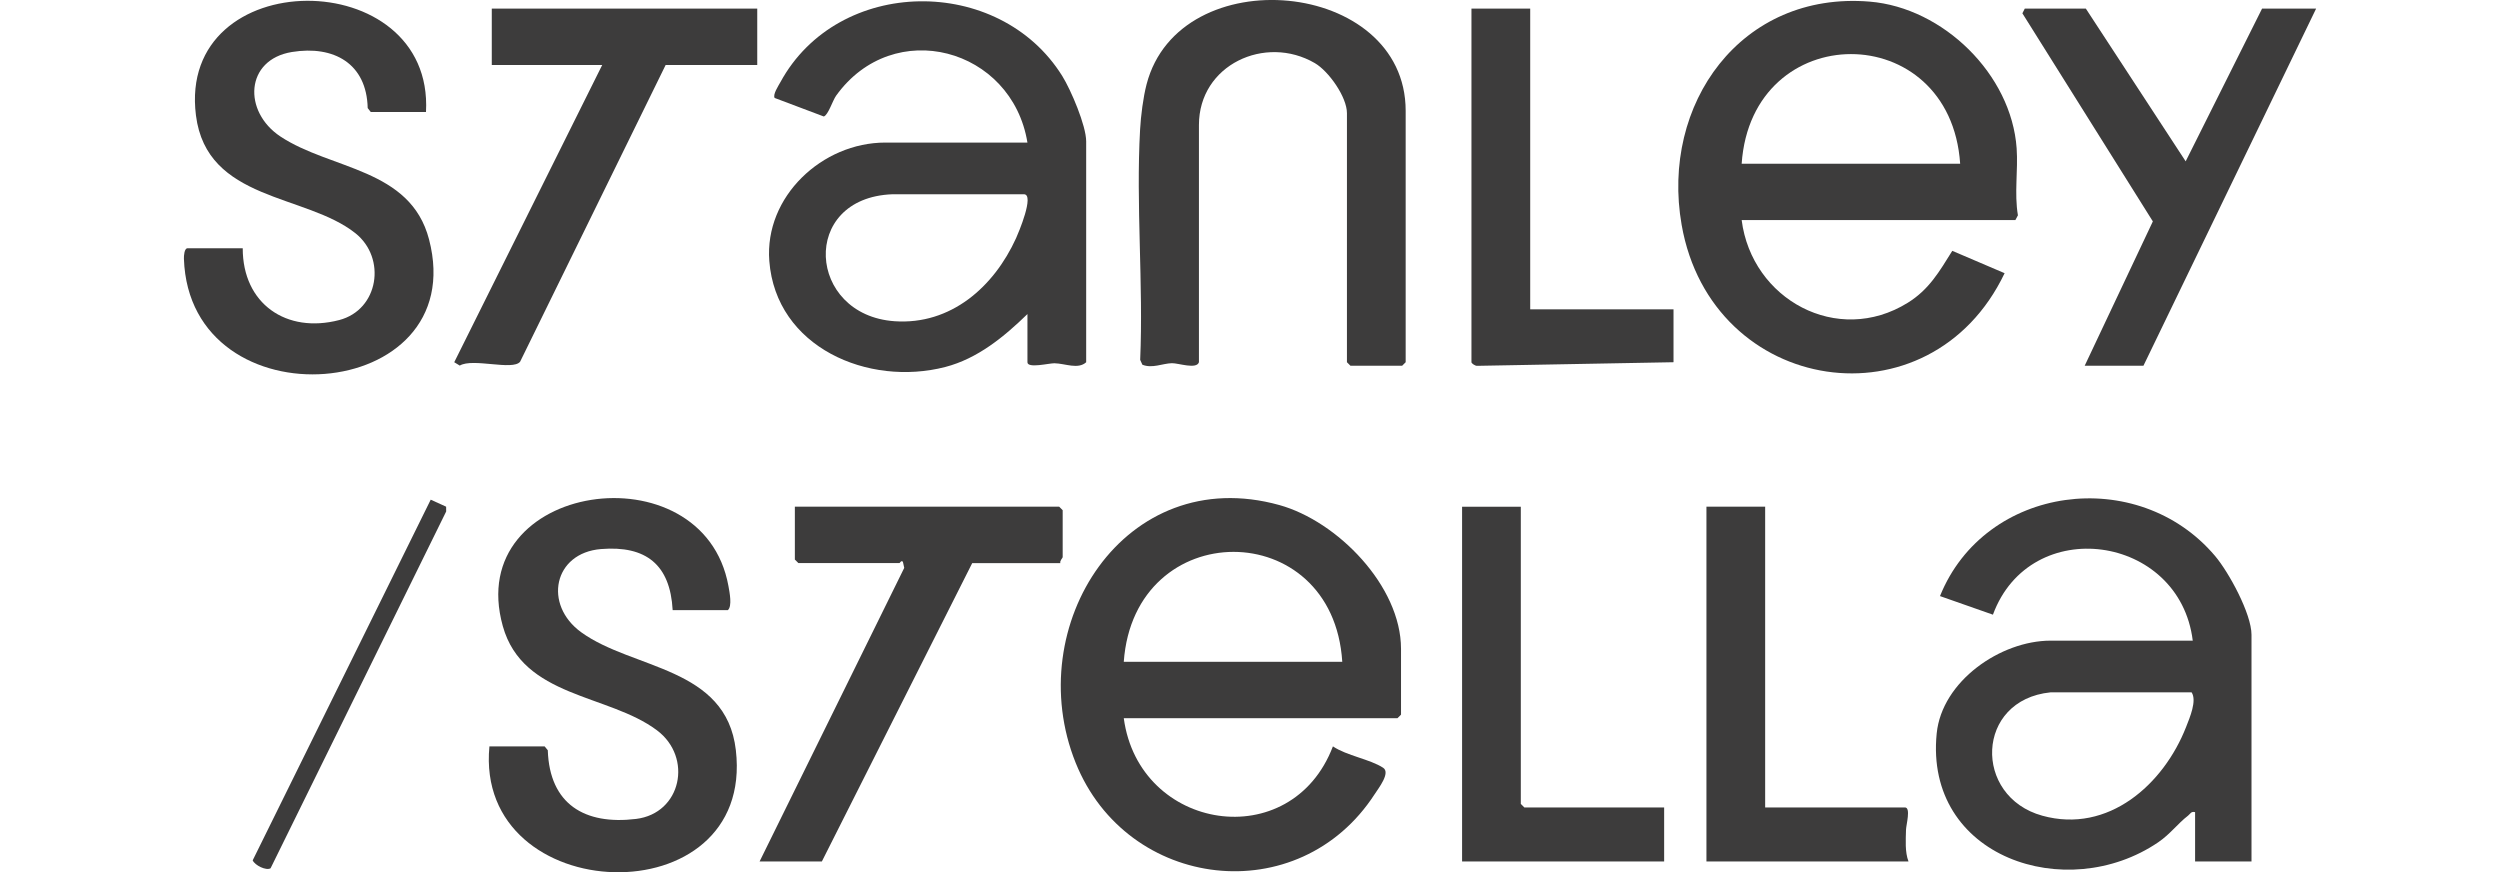 <?xml version="1.0" encoding="UTF-8"?><svg id="Livello_1" xmlns="http://www.w3.org/2000/svg" viewBox="0 0 1080 376.82"><defs><style>.cls-1{fill:#3d3c3c;}</style></defs><g id="F94t9j"><path class="cls-1" d="M485.47,310.25c6.57,48.94,72.41,59.3,90.35,12.18,5.9,4.02,16.09,5.56,21.7,9.25,3.26,2.15-1.95,8.76-3.64,11.37-32.7,50.51-107,41.71-129.2-13.53-23.75-59.08,21.2-129.89,88-111.34,25.1,6.97,52.56,34.98,52.56,62.13v28.42l-1.52,1.52h-118.24ZM579.86,285.89c-4.01-63.36-89.85-63.25-94.39,0h94.39Z"/><path class="cls-1" d="M752.4,95.08c4.35,34.24,41.34,54.58,71.75,35.72,9.23-5.72,13.66-13.52,19.24-22.44l22.6,9.66c-32.08,67.23-126.57,53-139.52-20.86-9.16-52.23,25.66-101.04,81.23-96.46,31.8,2.62,61.26,31.45,63.49,63.38.67,9.54-1.07,19.41.55,28.93l-1.1,2.07h-118.24ZM846.79,70.72c-4.29-63.21-90.06-63.06-94.39,0h94.39Z"/><path class="cls-1" d="M443.85,135.68c-10.06,9.8-21.53,19.24-35.5,22.86-33.18,8.59-73.15-8.45-76.01-45.82-2.12-27.79,22.84-51.13,50.11-51.13h61.4c-6.66-40.85-57.86-54.81-82.66-20.24-1.48,2.06-3.41,8.36-5.31,8.97l-21.22-8c-.92-1.45,1.65-5.32,2.45-6.78,24.9-45.83,94.52-46.52,121.79-2.7,3.76,6.04,10.33,21.45,10.33,28.24v95.41c-3.53,3.2-9.05.53-13.7.44-2.33-.04-11.67,2.33-11.67-.44v-20.81ZM385.49,83.92c-40.15,1.54-36.82,52.23.97,54.85,24.3,1.68,42.93-14.84,52.49-35.9.99-2.17,8.1-18.95,3.38-18.95h-56.84Z"/><path class="cls-1" d="M972.64,372.16h-24.36v-21.31c-1.77-.44-2.03.73-3.05,1.52-4.42,3.38-7.67,7.95-12.87,11.49-39.59,26.93-101.05,6.53-95.71-47,2.25-22.6,27.6-40.1,49.22-40.1h61.4c-5.66-46.05-70.22-55.02-86.32-11.22l-22.87-8.03c19.42-48.16,85.51-56.75,118.85-17.31,5.94,7.02,15.72,24.98,15.72,34.01v97.94ZM885.87,299.09c-32.5,3.23-33.64,45-3.57,53.3,28.48,7.86,52.4-13.52,62.12-38.4,1.56-3.99,4.73-11.35,2.35-14.9h-60.9Z"/><path class="cls-1" d="M517.94,156.48c-1,3.2-8.88.36-11.67.42-4.04.09-8.5,2.39-12.76.66l-.95-2.09c1.41-32.73-1.87-66.97-.04-99.51.34-5.98,1.31-13.77,2.8-19.53,14.14-54.44,111.93-45.62,111.93,11.45v108.6l-1.52,1.52h-22.33l-1.52-1.52V48.9c0-7-7.88-18.15-13.88-21.64-21.42-12.47-50.06.75-50.06,26.72v102.51Z"/><path class="cls-1" d="M290.59,263.56c-1.07-19.63-11.5-27.95-30.94-26.37-20.54,1.67-25,24.03-8.57,35.94,22.28,16.15,62.63,14.82,66.81,50.93,8.42,72.65-113.15,68.52-106.46-1.63h23.85l1.37,1.68c.75,23.3,15.95,32.36,38.1,29.67,19.62-2.38,24.64-26.59,9.07-38.28-20.99-15.77-57.95-14-66.61-45.03-17.41-62.37,86.61-77.25,97.48-17.3.49,2.71,1.69,8.71-.25,10.4h-23.85Z"/><path class="cls-1" d="M184.02,48.39h-23.85l-1.33-1.71c-.43-19.25-14.65-27.16-32.72-24.22-20.24,3.3-21.27,25.72-4.96,36.52,21.75,14.4,56.14,13.65,64.18,44.42,18.63,71.38-103.47,80.84-105.89,8.36-.04-1.27.17-4.51,1.56-4.51h23.85c-.04,23.96,18.84,36.97,41.67,31.02,17.12-4.46,20.5-26.79,6.98-37.54-21.46-17.06-64.18-13.73-68.86-50.9-8.29-65.78,102.92-65.69,99.38-1.44Z"/><path class="cls-1" d="M458.06,243.26h-38.06l-64.96,128.9h-26.9l62.49-126.83-.57-2.61c-.74-.87-1.24.53-1.52.53h-43.64l-1.52-1.52v-22.84h114.18l1.52,1.52v20.3c0,.34-1.34,1.54-1.01,2.54Z"/><path class="cls-1" d="M327.13,3.73v24.36h-39.58l-62.87,128.18c-3.19,3.95-20.44-1.71-26.06,1.66l-2.39-1.45,63.92-128.4h-47.7V3.73h114.69Z"/><polygon class="cls-1" points="901.09 3.73 944.21 69.7 977.21 3.73 1000.56 3.73 925.96 158.01 900.58 158.01 930.03 95.65 873.67 5.75 874.7 3.73 901.09 3.73"/><path class="cls-1" d="M661.05,3.73v129.91h61.91v22.84l-84.76,1.56c-.85.12-2.53-1.05-2.53-1.56V3.73h25.37Z"/><polygon class="cls-1" points="656.99 218.9 656.99 347.3 658.52 348.82 718.91 348.82 718.91 372.16 631.62 372.16 631.62 218.9 656.99 218.9"/><path class="cls-1" d="M762.55,218.9v129.91h60.39c2.64,0,.51,7.59.46,9.59-.11,4.48-.51,9.65,1.07,13.75h-87.29v-153.26h25.37Z"/><path class="cls-1" d="M116.91,375.08c-1.88,1.17-6.8-1.24-7.75-3.41l76.91-155.81,6.66,3.03.02,2.06-75.85,154.12Z"/></g></svg>
